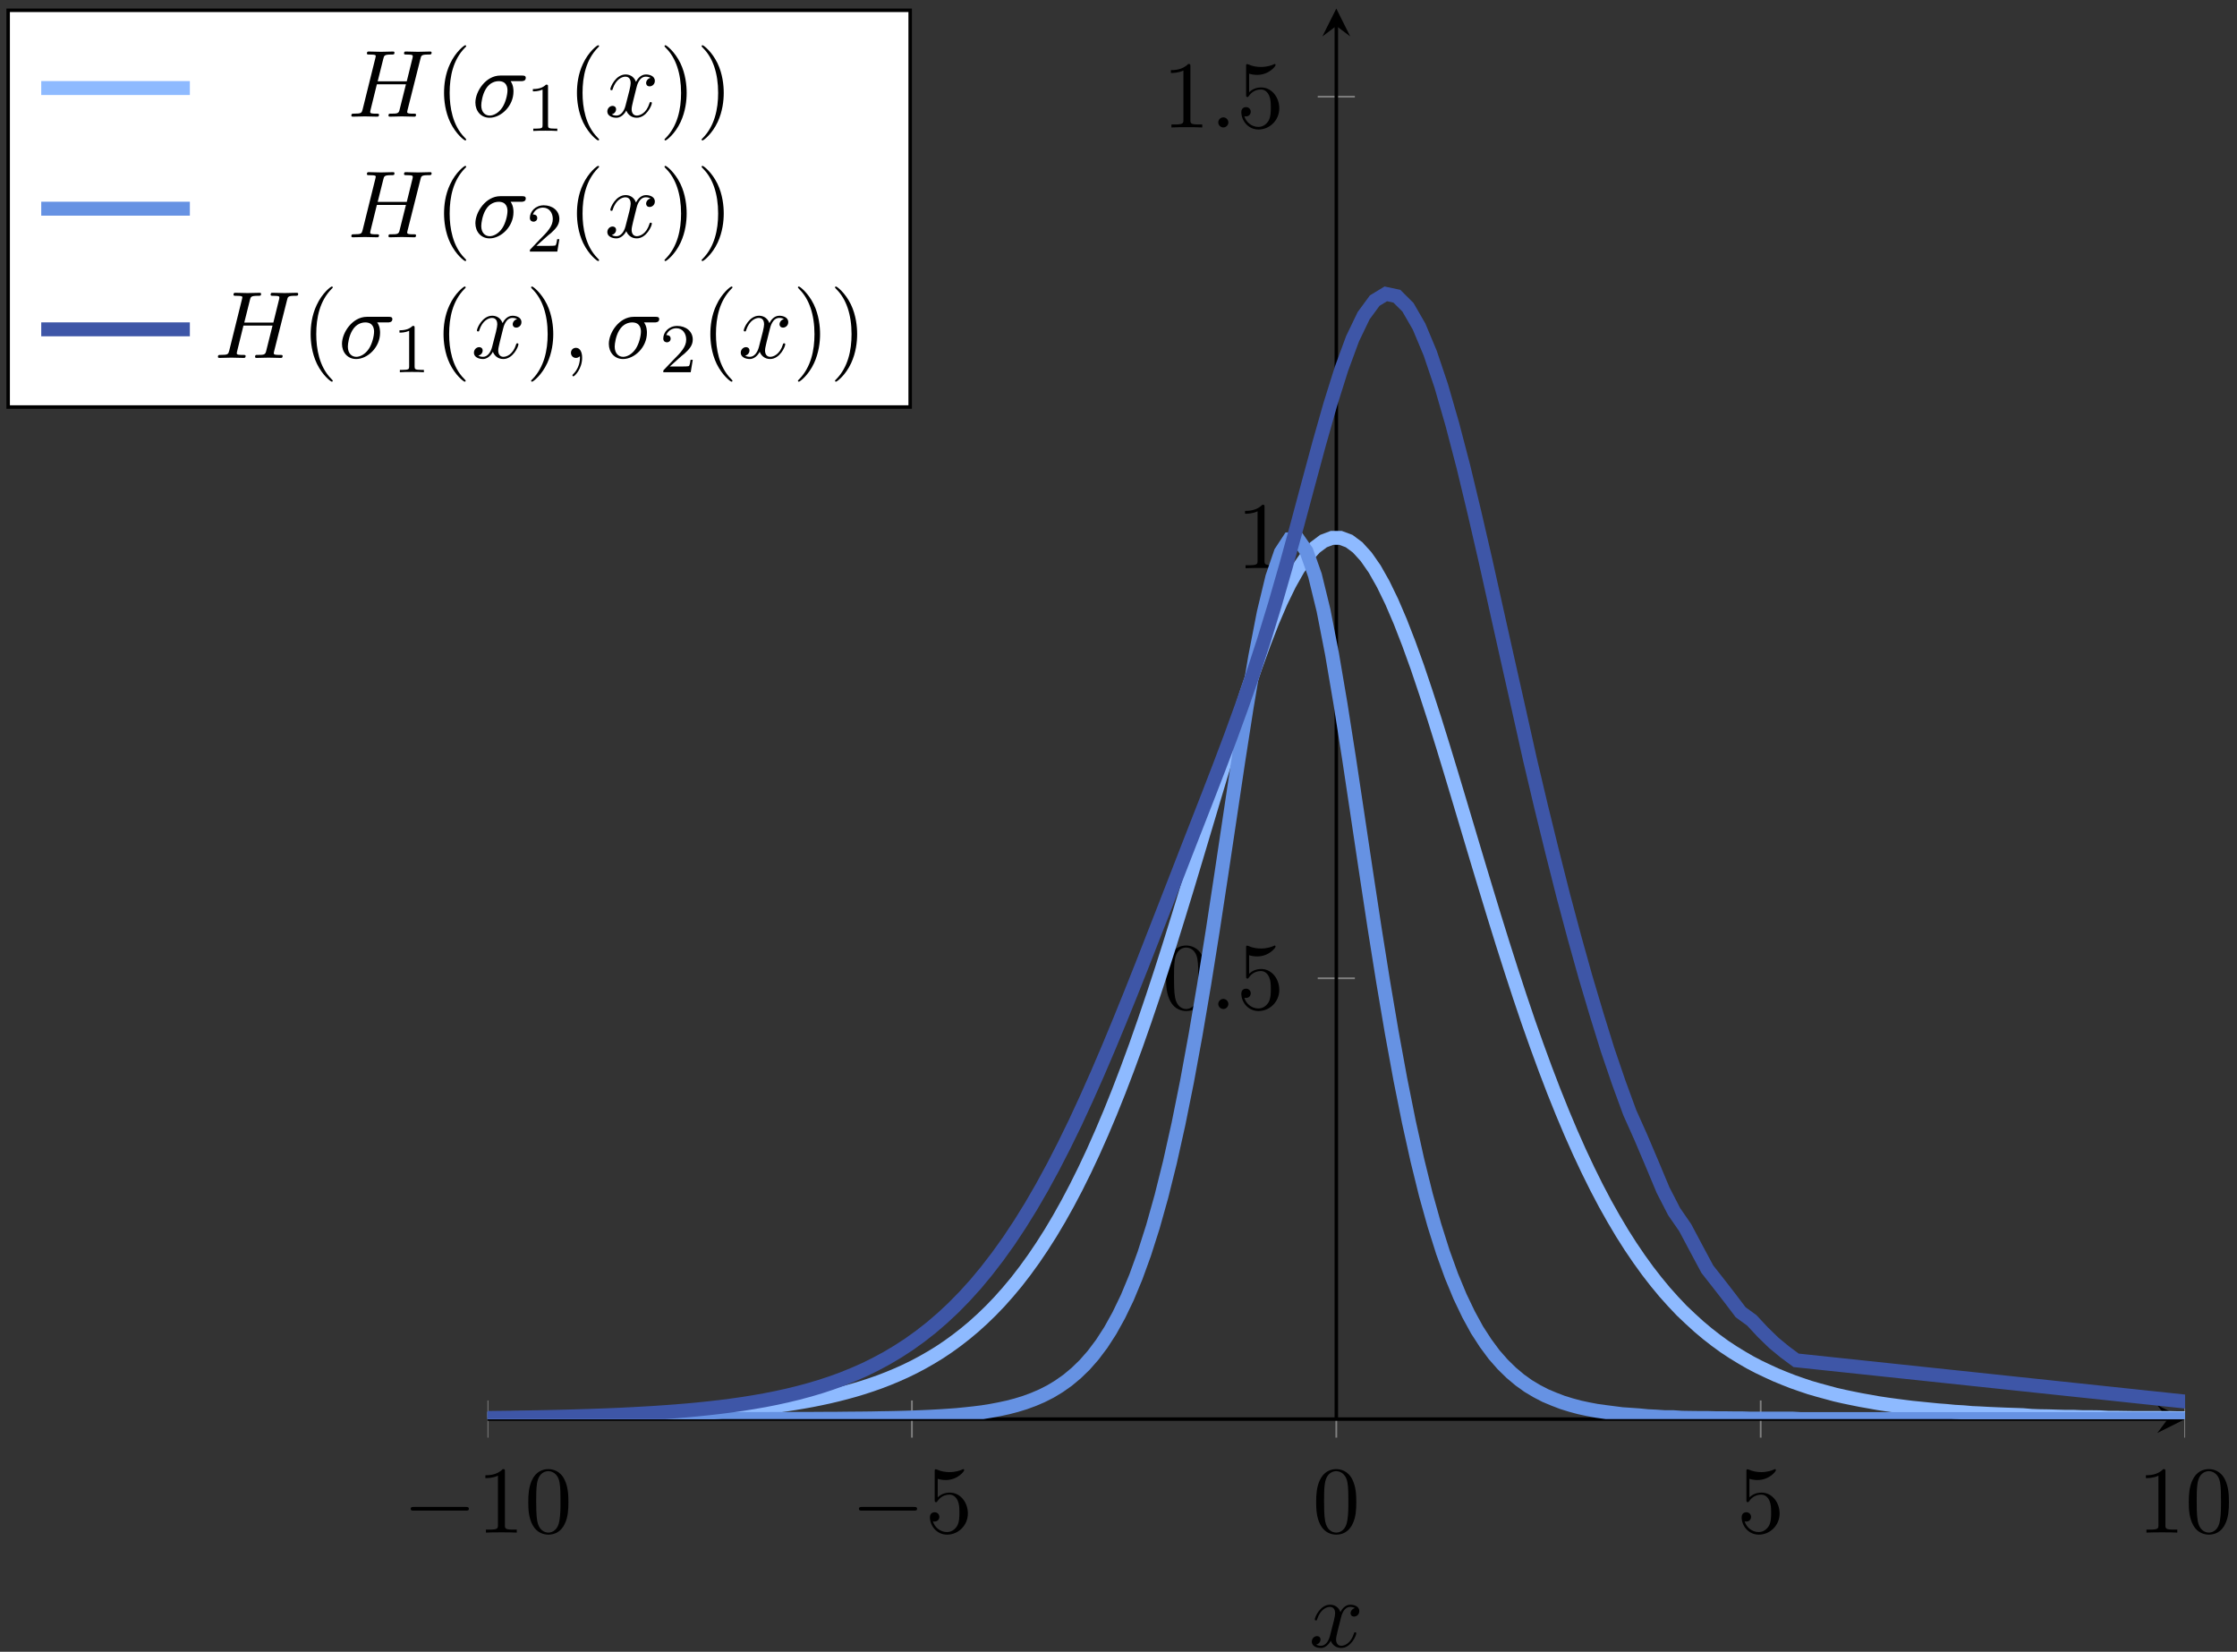 <?xml version="1.0" encoding="UTF-8"?>
<svg xmlns="http://www.w3.org/2000/svg" xmlns:xlink="http://www.w3.org/1999/xlink" width="256pt" height="189pt" viewBox="0 0 256 189" version="1.1">
<rect x="0" y="0" width="256" height="189" fill="#333333" stroke="none"/>
<defs>
<g>
<symbol overflow="visible" id="glyph0-0">
<path style="stroke:none;" d=""/>
</symbol>
<symbol overflow="visible" id="glyph0-1">
<path style="stroke:none;" d="M 7.188 -2.516 C 7.375 -2.516 7.562 -2.516 7.562 -2.719 C 7.562 -2.938 7.375 -2.938 7.188 -2.938 L 1.281 -2.938 C 1.094 -2.938 0.906 -2.938 0.906 -2.719 C 0.906 -2.516 1.094 -2.516 1.281 -2.516 Z M 7.188 -2.516 "/>
</symbol>
<symbol overflow="visible" id="glyph1-0">
<path style="stroke:none;" d=""/>
</symbol>
<symbol overflow="visible" id="glyph1-1">
<path style="stroke:none;" d="M 3.203 -6.984 C 3.203 -7.234 3.203 -7.266 2.953 -7.266 C 2.281 -6.562 1.312 -6.562 0.969 -6.562 L 0.969 -6.234 C 1.188 -6.234 1.828 -6.234 2.406 -6.516 L 2.406 -0.859 C 2.406 -0.469 2.359 -0.344 1.391 -0.344 L 1.031 -0.344 L 1.031 0 C 1.422 -0.031 2.359 -0.031 2.797 -0.031 C 3.234 -0.031 4.188 -0.031 4.562 0 L 4.562 -0.344 L 4.219 -0.344 C 3.234 -0.344 3.203 -0.453 3.203 -0.859 Z M 3.203 -6.984 "/>
</symbol>
<symbol overflow="visible" id="glyph1-2">
<path style="stroke:none;" d="M 5.016 -3.484 C 5.016 -4.359 4.969 -5.234 4.578 -6.047 C 4.078 -7.094 3.188 -7.266 2.719 -7.266 C 2.078 -7.266 1.281 -6.984 0.828 -5.969 C 0.484 -5.219 0.422 -4.359 0.422 -3.484 C 0.422 -2.672 0.469 -1.688 0.922 -0.859 C 1.391 0.016 2.188 0.234 2.719 0.234 C 3.297 0.234 4.141 0.016 4.609 -1.031 C 4.969 -1.781 5.016 -2.625 5.016 -3.484 Z M 2.719 0 C 2.297 0 1.641 -0.266 1.453 -1.312 C 1.328 -1.969 1.328 -2.984 1.328 -3.625 C 1.328 -4.312 1.328 -5.031 1.422 -5.625 C 1.625 -6.922 2.438 -7.031 2.719 -7.031 C 3.078 -7.031 3.797 -6.828 4 -5.75 C 4.109 -5.141 4.109 -4.312 4.109 -3.625 C 4.109 -2.797 4.109 -2.062 3.984 -1.359 C 3.828 -0.328 3.203 0 2.719 0 Z M 2.719 0 "/>
</symbol>
<symbol overflow="visible" id="glyph1-3">
<path style="stroke:none;" d="M 4.891 -2.188 C 4.891 -3.484 4 -4.578 2.828 -4.578 C 2.297 -4.578 1.828 -4.406 1.438 -4.031 L 1.438 -6.156 C 1.656 -6.078 2.016 -6.016 2.359 -6.016 C 3.703 -6.016 4.469 -7 4.469 -7.141 C 4.469 -7.203 4.438 -7.266 4.359 -7.266 C 4.359 -7.266 4.328 -7.266 4.281 -7.234 C 4.062 -7.125 3.516 -6.922 2.797 -6.922 C 2.359 -6.922 1.859 -6.984 1.344 -7.219 C 1.25 -7.25 1.234 -7.25 1.203 -7.25 C 1.094 -7.25 1.094 -7.172 1.094 -6.984 L 1.094 -3.766 C 1.094 -3.562 1.094 -3.484 1.25 -3.484 C 1.328 -3.484 1.359 -3.516 1.391 -3.578 C 1.516 -3.75 1.922 -4.344 2.797 -4.344 C 3.375 -4.344 3.641 -3.844 3.734 -3.641 C 3.906 -3.234 3.922 -2.812 3.922 -2.266 C 3.922 -1.891 3.922 -1.234 3.672 -0.781 C 3.406 -0.344 3 -0.062 2.5 -0.062 C 1.703 -0.062 1.078 -0.641 0.891 -1.281 C 0.922 -1.281 0.953 -1.266 1.078 -1.266 C 1.438 -1.266 1.625 -1.531 1.625 -1.797 C 1.625 -2.062 1.438 -2.328 1.078 -2.328 C 0.922 -2.328 0.547 -2.25 0.547 -1.75 C 0.547 -0.812 1.297 0.234 2.516 0.234 C 3.781 0.234 4.891 -0.812 4.891 -2.188 Z M 4.891 -2.188 "/>
</symbol>
<symbol overflow="visible" id="glyph1-4">
<path style="stroke:none;" d="M 3.609 2.625 C 3.609 2.578 3.609 2.562 3.422 2.375 C 2.062 1 1.719 -1.062 1.719 -2.719 C 1.719 -4.625 2.125 -6.516 3.469 -7.891 C 3.609 -8.016 3.609 -8.031 3.609 -8.078 C 3.609 -8.141 3.562 -8.172 3.5 -8.172 C 3.391 -8.172 2.406 -7.438 1.766 -6.047 C 1.203 -4.859 1.078 -3.641 1.078 -2.719 C 1.078 -1.875 1.203 -0.562 1.797 0.672 C 2.453 2.016 3.391 2.719 3.5 2.719 C 3.562 2.719 3.609 2.688 3.609 2.625 Z M 3.609 2.625 "/>
</symbol>
<symbol overflow="visible" id="glyph1-5">
<path style="stroke:none;" d="M 3.156 -2.719 C 3.156 -3.578 3.031 -4.891 2.438 -6.125 C 1.781 -7.469 0.844 -8.172 0.734 -8.172 C 0.672 -8.172 0.625 -8.141 0.625 -8.078 C 0.625 -8.031 0.625 -8.016 0.828 -7.812 C 1.891 -6.734 2.516 -5 2.516 -2.719 C 2.516 -0.859 2.109 1.062 0.766 2.438 C 0.625 2.562 0.625 2.578 0.625 2.625 C 0.625 2.688 0.672 2.719 0.734 2.719 C 0.844 2.719 1.828 1.984 2.469 0.594 C 3.016 -0.594 3.156 -1.812 3.156 -2.719 Z M 3.156 -2.719 "/>
</symbol>
<symbol overflow="visible" id="glyph2-0">
<path style="stroke:none;" d=""/>
</symbol>
<symbol overflow="visible" id="glyph2-1">
<path style="stroke:none;" d="M 2.094 -0.578 C 2.094 -0.891 1.828 -1.156 1.516 -1.156 C 1.203 -1.156 0.938 -0.891 0.938 -0.578 C 0.938 -0.266 1.203 0 1.516 0 C 1.828 0 2.094 -0.266 2.094 -0.578 Z M 2.094 -0.578 "/>
</symbol>
<symbol overflow="visible" id="glyph2-2">
<path style="stroke:none;" d="M 3.641 -3.297 C 3.703 -3.578 3.953 -4.578 4.719 -4.578 C 4.781 -4.578 5.031 -4.578 5.266 -4.438 C 4.969 -4.391 4.75 -4.109 4.75 -3.844 C 4.75 -3.672 4.859 -3.469 5.156 -3.469 C 5.406 -3.469 5.75 -3.672 5.75 -4.094 C 5.75 -4.672 5.109 -4.828 4.734 -4.828 C 4.094 -4.828 3.719 -4.25 3.594 -3.984 C 3.312 -4.719 2.719 -4.828 2.406 -4.828 C 1.281 -4.828 0.656 -3.406 0.656 -3.141 C 0.656 -3.031 0.766 -3.031 0.781 -3.031 C 0.875 -3.031 0.906 -3.047 0.922 -3.156 C 1.297 -4.312 2.016 -4.578 2.391 -4.578 C 2.594 -4.578 2.984 -4.484 2.984 -3.844 C 2.984 -3.516 2.797 -2.781 2.391 -1.25 C 2.219 -0.578 1.828 -0.125 1.359 -0.125 C 1.281 -0.125 1.031 -0.125 0.812 -0.266 C 1.078 -0.312 1.312 -0.547 1.312 -0.844 C 1.312 -1.141 1.078 -1.234 0.922 -1.234 C 0.594 -1.234 0.312 -0.953 0.312 -0.594 C 0.312 -0.094 0.859 0.125 1.344 0.125 C 2.062 0.125 2.453 -0.641 2.484 -0.703 C 2.625 -0.312 3.016 0.125 3.672 0.125 C 4.781 0.125 5.406 -1.281 5.406 -1.562 C 5.406 -1.672 5.312 -1.672 5.281 -1.672 C 5.188 -1.672 5.156 -1.625 5.141 -1.547 C 4.781 -0.375 4.031 -0.125 3.688 -0.125 C 3.266 -0.125 3.094 -0.469 3.094 -0.844 C 3.094 -1.078 3.156 -1.312 3.266 -1.797 Z M 3.641 -3.297 "/>
</symbol>
<symbol overflow="visible" id="glyph2-3">
<path style="stroke:none;" d="M 8.328 -6.609 C 8.422 -7 8.438 -7.109 9.234 -7.109 C 9.516 -7.109 9.609 -7.109 9.609 -7.328 C 9.609 -7.453 9.484 -7.453 9.453 -7.453 C 9.156 -7.453 8.359 -7.422 8.062 -7.422 C 7.75 -7.422 6.969 -7.453 6.656 -7.453 C 6.562 -7.453 6.453 -7.453 6.453 -7.234 C 6.453 -7.109 6.547 -7.109 6.75 -7.109 C 6.766 -7.109 6.984 -7.109 7.172 -7.094 C 7.359 -7.062 7.453 -7.062 7.453 -6.922 C 7.453 -6.875 7.453 -6.844 7.422 -6.703 L 6.766 -4.047 L 3.438 -4.047 L 4.078 -6.609 C 4.172 -7 4.203 -7.109 5 -7.109 C 5.281 -7.109 5.359 -7.109 5.359 -7.328 C 5.359 -7.453 5.25 -7.453 5.219 -7.453 C 4.906 -7.453 4.125 -7.422 3.812 -7.422 C 3.5 -7.422 2.719 -7.453 2.406 -7.453 C 2.328 -7.453 2.203 -7.453 2.203 -7.234 C 2.203 -7.109 2.297 -7.109 2.516 -7.109 C 2.531 -7.109 2.734 -7.109 2.922 -7.094 C 3.125 -7.062 3.219 -7.062 3.219 -6.922 C 3.219 -6.875 3.203 -6.844 3.172 -6.703 L 1.719 -0.844 C 1.609 -0.422 1.578 -0.344 0.719 -0.344 C 0.531 -0.344 0.422 -0.344 0.422 -0.125 C 0.422 0 0.562 0 0.578 0 C 0.891 0 1.656 -0.031 1.969 -0.031 C 2.188 -0.031 2.438 -0.016 2.656 -0.016 C 2.906 -0.016 3.141 0 3.375 0 C 3.453 0 3.594 0 3.594 -0.219 C 3.594 -0.344 3.484 -0.344 3.281 -0.344 C 2.875 -0.344 2.578 -0.344 2.578 -0.531 C 2.578 -0.594 2.594 -0.656 2.609 -0.719 L 3.344 -3.703 L 6.672 -3.703 C 6.219 -1.891 5.969 -0.859 5.922 -0.703 C 5.812 -0.344 5.609 -0.344 4.922 -0.344 C 4.766 -0.344 4.672 -0.344 4.672 -0.125 C 4.672 0 4.797 0 4.828 0 C 5.125 0 5.906 -0.031 6.203 -0.031 C 6.438 -0.031 6.672 -0.016 6.906 -0.016 C 7.141 -0.016 7.391 0 7.609 0 C 7.703 0 7.828 0 7.828 -0.219 C 7.828 -0.344 7.734 -0.344 7.531 -0.344 C 7.125 -0.344 6.812 -0.344 6.812 -0.531 C 6.812 -0.594 6.844 -0.656 6.844 -0.719 Z M 8.328 -6.609 "/>
</symbol>
<symbol overflow="visible" id="glyph2-4">
<path style="stroke:none;" d="M 5.656 -4.062 C 5.797 -4.062 6.188 -4.062 6.188 -4.438 C 6.188 -4.703 5.953 -4.703 5.766 -4.703 L 3.266 -4.703 C 1.625 -4.703 0.422 -2.906 0.422 -1.609 C 0.422 -0.641 1.062 0.125 2.047 0.125 C 3.344 0.125 4.781 -1.203 4.781 -2.875 C 4.781 -3.062 4.781 -3.594 4.453 -4.062 Z M 2.062 -0.125 C 1.531 -0.125 1.094 -0.516 1.094 -1.297 C 1.094 -1.625 1.219 -2.516 1.609 -3.156 C 2.062 -3.922 2.719 -4.062 3.094 -4.062 C 4 -4.062 4.094 -3.344 4.094 -3.016 C 4.094 -2.5 3.875 -1.609 3.5 -1.047 C 3.078 -0.406 2.484 -0.125 2.062 -0.125 Z M 2.062 -0.125 "/>
</symbol>
<symbol overflow="visible" id="glyph2-5">
<path style="stroke:none;" d="M 2.219 -0.016 C 2.219 -0.734 1.938 -1.156 1.516 -1.156 C 1.156 -1.156 0.938 -0.891 0.938 -0.578 C 0.938 -0.281 1.156 0 1.516 0 C 1.641 0 1.781 -0.047 1.891 -0.141 C 1.938 -0.156 1.938 -0.172 1.953 -0.172 C 1.969 -0.172 1.969 -0.156 1.969 -0.016 C 1.969 0.797 1.594 1.453 1.234 1.812 C 1.109 1.938 1.109 1.953 1.109 1.984 C 1.109 2.062 1.172 2.109 1.219 2.109 C 1.344 2.109 2.219 1.266 2.219 -0.016 Z M 2.219 -0.016 "/>
</symbol>
<symbol overflow="visible" id="glyph3-0">
<path style="stroke:none;" d=""/>
</symbol>
<symbol overflow="visible" id="glyph3-1">
<path style="stroke:none;" d="M 2.5 -5.078 C 2.5 -5.297 2.484 -5.297 2.266 -5.297 C 1.938 -4.984 1.516 -4.797 0.766 -4.797 L 0.766 -4.531 C 0.984 -4.531 1.406 -4.531 1.875 -4.734 L 1.875 -0.656 C 1.875 -0.359 1.844 -0.266 1.094 -0.266 L 0.812 -0.266 L 0.812 0 C 1.141 -0.031 1.828 -0.031 2.188 -0.031 C 2.547 -0.031 3.234 -0.031 3.562 0 L 3.562 -0.266 L 3.281 -0.266 C 2.531 -0.266 2.5 -0.359 2.5 -0.656 Z M 2.5 -5.078 "/>
</symbol>
<symbol overflow="visible" id="glyph3-2">
<path style="stroke:none;" d="M 2.25 -1.625 C 2.375 -1.75 2.703 -2.016 2.844 -2.125 C 3.328 -2.578 3.797 -3.016 3.797 -3.734 C 3.797 -4.688 3 -5.297 2.016 -5.297 C 1.047 -5.297 0.422 -4.578 0.422 -3.859 C 0.422 -3.469 0.734 -3.422 0.844 -3.422 C 1.016 -3.422 1.266 -3.531 1.266 -3.844 C 1.266 -4.25 0.859 -4.25 0.766 -4.25 C 1 -4.844 1.531 -5.031 1.922 -5.031 C 2.656 -5.031 3.047 -4.406 3.047 -3.734 C 3.047 -2.906 2.469 -2.297 1.516 -1.344 L 0.516 -0.297 C 0.422 -0.219 0.422 -0.203 0.422 0 L 3.562 0 L 3.797 -1.422 L 3.547 -1.422 C 3.531 -1.266 3.469 -0.875 3.375 -0.719 C 3.328 -0.656 2.719 -0.656 2.594 -0.656 L 1.172 -0.656 Z M 2.25 -1.625 "/>
</symbol>
</g>
<clipPath id="clip1">
  <path d="M 55.789 160 L 250.062 160 L 250.062 165 L 55.789 165 Z M 55.789 160 "/>
</clipPath>
<clipPath id="clip2">
  <path d="M 55.789 39 L 250.062 39 L 250.062 162.379 L 55.789 162.379 Z M 55.789 39 "/>
</clipPath>
<clipPath id="clip3">
  <path d="M 55.789 11 L 250.062 11 L 250.062 162.379 L 55.789 162.379 Z M 55.789 11 "/>
</clipPath>
</defs>
<g id="surface1">
<g clip-path="url(#clip1)" clip-rule="nonzero">
<path style="fill:none;stroke-width:0.199;stroke-linecap:butt;stroke-linejoin:miter;stroke:rgb(50%,50%,50%);stroke-opacity:1;stroke-miterlimit:10;" d="M -0.001 -2.127 L -0.001 2.127 M 48.569 -2.127 L 48.569 2.127 M 97.136 -2.127 L 97.136 2.127 M 145.702 -2.127 L 145.702 2.127 M 194.273 -2.127 L 194.273 2.127 " transform="matrix(1,0,0,-1,55.79,162.377)"/>
</g>
<path style="fill:none;stroke-width:0.199;stroke-linecap:butt;stroke-linejoin:miter;stroke:rgb(50%,50%,50%);stroke-opacity:1;stroke-miterlimit:10;" d="M 95.011 50.436 L 99.261 50.436 M 95.011 100.873 L 99.261 100.873 M 95.011 151.311 L 99.261 151.311 " transform="matrix(1,0,0,-1,55.79,162.377)"/>
<path style="fill:none;stroke-width:0.399;stroke-linecap:butt;stroke-linejoin:miter;stroke:rgb(0%,0%,0%);stroke-opacity:1;stroke-miterlimit:10;" d="M -0.001 -0.002 L 192.28 -0.002 " transform="matrix(1,0,0,-1,55.79,162.377)"/>
<path style=" stroke:none;fill-rule:nonzero;fill:rgb(0%,0%,0%);fill-opacity:1;" d="M 250.062 162.379 L 246.875 160.781 L 248.07 162.379 L 246.875 163.973 "/>
<path style="fill:none;stroke-width:0.399;stroke-linecap:butt;stroke-linejoin:miter;stroke:rgb(0%,0%,0%);stroke-opacity:1;stroke-miterlimit:10;" d="M 97.136 -0.002 L 97.136 159.404 " transform="matrix(1,0,0,-1,55.79,162.377)"/>
<path style=" stroke:none;fill-rule:nonzero;fill:rgb(0%,0%,0%);fill-opacity:1;" d="M 152.926 0.98 L 151.332 4.168 L 152.926 2.973 L 154.52 4.168 "/>
<g style="fill:rgb(0%,0%,0%);fill-opacity:1;">
  <use xlink:href="#glyph0-1" x="46.093" y="175.369"/>
</g>
<g style="fill:rgb(0%,0%,0%);fill-opacity:1;">
  <use xlink:href="#glyph1-1" x="54.578" y="175.369"/>
  <use xlink:href="#glyph1-2" x="60.033" y="175.369"/>
</g>
<g style="fill:rgb(0%,0%,0%);fill-opacity:1;">
  <use xlink:href="#glyph0-1" x="97.387" y="175.369"/>
</g>
<g style="fill:rgb(0%,0%,0%);fill-opacity:1;">
  <use xlink:href="#glyph1-3" x="105.872" y="175.369"/>
</g>
<g style="fill:rgb(0%,0%,0%);fill-opacity:1;">
  <use xlink:href="#glyph1-2" x="150.197" y="175.369"/>
</g>
<g style="fill:rgb(0%,0%,0%);fill-opacity:1;">
  <use xlink:href="#glyph1-3" x="198.765" y="175.369"/>
</g>
<g style="fill:rgb(0%,0%,0%);fill-opacity:1;">
  <use xlink:href="#glyph1-1" x="244.605" y="175.369"/>
  <use xlink:href="#glyph1-2" x="250.06" y="175.369"/>
</g>
<g style="fill:rgb(0%,0%,0%);fill-opacity:1;">
  <use xlink:href="#glyph1-2" x="133.024" y="115.456"/>
</g>
<g style="fill:rgb(0%,0%,0%);fill-opacity:1;">
  <use xlink:href="#glyph2-1" x="138.479" y="115.456"/>
</g>
<g style="fill:rgb(0%,0%,0%);fill-opacity:1;">
  <use xlink:href="#glyph1-3" x="141.509" y="115.456"/>
</g>
<g style="fill:rgb(0%,0%,0%);fill-opacity:1;">
  <use xlink:href="#glyph1-1" x="141.509" y="65.021"/>
</g>
<g style="fill:rgb(0%,0%,0%);fill-opacity:1;">
  <use xlink:href="#glyph1-1" x="133.024" y="14.585"/>
</g>
<g style="fill:rgb(0%,0%,0%);fill-opacity:1;">
  <use xlink:href="#glyph2-1" x="138.479" y="14.585"/>
</g>
<g style="fill:rgb(0%,0%,0%);fill-opacity:1;">
  <use xlink:href="#glyph1-3" x="141.509" y="14.585"/>
</g>
<g clip-path="url(#clip2)" clip-rule="nonzero">
<path style="fill:none;stroke-width:1.594;stroke-linecap:butt;stroke-linejoin:miter;stroke:rgb(55.684%,72.942%,100%);stroke-opacity:1;stroke-miterlimit:10;" d="M -0.001 0.072 L 0.976 0.084 L 4.882 0.115 L 6.835 0.139 L 7.812 0.154 L 8.784 0.166 L 9.761 0.182 L 10.737 0.205 L 12.69 0.236 L 13.667 0.26 L 14.644 0.287 L 15.62 0.311 L 16.597 0.346 L 17.573 0.373 L 18.55 0.408 L 19.523 0.443 L 20.499 0.486 L 22.452 0.58 L 23.429 0.639 L 24.405 0.693 L 25.382 0.756 L 26.358 0.826 L 27.335 0.904 L 28.312 0.986 L 29.288 1.08 L 30.261 1.174 L 31.237 1.283 L 32.214 1.4 L 33.19 1.525 L 34.167 1.666 L 35.144 1.818 L 36.12 1.982 L 37.097 2.158 L 38.073 2.354 L 39.05 2.564 L 40.026 2.795 L 41.003 3.045 L 41.976 3.314 L 42.952 3.607 L 43.929 3.928 L 44.905 4.272 L 45.882 4.65 L 46.858 5.057 L 47.835 5.494 L 48.812 5.971 L 49.788 6.49 L 50.765 7.049 L 51.741 7.647 L 52.714 8.299 L 53.69 9.006 L 54.667 9.764 L 55.644 10.58 L 56.62 11.463 L 57.597 12.408 L 58.573 13.424 L 59.55 14.522 L 60.526 15.69 L 61.503 16.955 L 62.48 18.303 L 63.452 19.74 L 64.429 21.275 L 65.405 22.916 L 66.382 24.662 L 67.358 26.514 L 68.335 28.479 L 69.312 30.557 L 70.288 32.756 L 71.265 35.068 L 72.241 37.502 L 73.218 40.053 L 74.194 42.709 L 75.167 45.482 L 76.144 48.365 L 77.12 51.334 L 78.097 54.4 L 79.073 57.541 L 80.05 60.732 L 81.026 63.979 L 82.003 67.248 L 82.98 70.525 L 83.956 73.787 L 84.933 76.982 L 85.905 80.115 L 86.882 83.131 L 87.858 86.006 L 88.835 88.717 L 89.812 91.236 L 90.788 93.51 L 91.765 95.522 L 92.741 97.252 L 93.718 98.658 L 94.694 99.732 L 95.671 100.463 L 96.644 100.83 L 97.62 100.83 L 98.597 100.467 L 99.573 99.744 L 100.55 98.67 L 101.526 97.268 L 102.503 95.541 L 103.48 93.529 L 104.456 91.252 L 105.433 88.736 L 106.409 86.033 L 107.382 83.147 L 108.358 80.139 L 109.335 77.002 L 110.312 73.791 L 111.288 70.537 L 113.241 63.998 L 114.218 60.76 L 115.194 57.557 L 116.171 54.416 L 117.147 51.354 L 118.124 48.365 L 119.097 45.486 L 120.073 42.729 L 121.05 40.065 L 122.026 37.514 L 123.003 35.084 L 123.98 32.764 L 124.956 30.568 L 125.933 28.49 L 126.909 26.522 L 127.886 24.666 L 128.862 22.928 L 129.835 21.291 L 130.812 19.752 L 131.788 18.318 L 132.765 16.963 L 133.741 15.705 L 134.718 14.525 L 135.694 13.436 L 136.671 12.404 L 137.648 11.479 L 138.624 10.588 L 139.601 9.768 L 140.573 9.01 L 141.55 8.299 L 142.526 7.654 L 143.503 7.057 L 144.48 6.49 L 145.456 5.979 L 146.433 5.514 L 147.409 5.064 L 148.386 4.662 L 149.362 4.279 L 150.339 3.936 L 151.315 3.607 L 152.288 3.326 L 154.241 2.795 L 155.218 2.572 L 156.194 2.369 L 157.171 2.174 L 158.148 2.002 L 159.124 1.826 L 160.101 1.678 L 161.077 1.545 L 162.054 1.416 L 163.026 1.295 L 165.956 1.002 L 166.933 0.928 L 167.909 0.834 L 168.886 0.779 L 169.862 0.693 L 170.839 0.65 L 171.815 0.596 L 172.792 0.553 L 173.765 0.514 L 174.741 0.482 L 175.718 0.447 L 176.694 0.365 L 177.671 0.33 L 178.648 0.315 L 179.624 0.283 L 180.601 0.256 L 181.577 0.256 L 182.554 0.217 L 183.53 0.217 L 184.503 0.205 L 185.48 0.15 L 186.456 0.15 L 187.433 0.135 L 188.409 0.123 L 192.315 0.123 L 193.292 0.096 L 194.269 0.096 " transform="matrix(1,0,0,-1,55.79,162.377)"/>
<path style="fill:none;stroke-width:1.594;stroke-linecap:butt;stroke-linejoin:miter;stroke:rgb(39.999%,57.256%,89.02%);stroke-opacity:1;stroke-miterlimit:10;" d="M -0.001 -0.002 L 5.858 -0.002 L 6.835 0.002 L 21.476 0.002 L 22.452 0.006 L 29.288 0.006 L 30.261 0.01 L 32.214 0.01 L 33.19 0.014 L 34.167 0.014 L 35.144 0.018 L 36.12 0.018 L 37.097 0.022 L 38.073 0.029 L 40.026 0.037 L 41.003 0.049 L 41.976 0.057 L 42.952 0.065 L 43.929 0.076 L 44.905 0.096 L 45.882 0.111 L 46.858 0.131 L 47.835 0.158 L 48.812 0.19 L 49.788 0.229 L 50.765 0.272 L 51.741 0.326 L 52.714 0.389 L 53.69 0.459 L 54.667 0.557 L 55.644 0.662 L 56.62 0.783 L 57.597 0.94 L 58.573 1.123 L 59.55 1.334 L 60.526 1.588 L 61.503 1.889 L 62.48 2.248 L 63.452 2.666 L 64.429 3.162 L 65.405 3.752 L 66.382 4.439 L 67.358 5.252 L 68.335 6.197 L 69.312 7.311 L 70.288 8.607 L 71.265 10.119 L 72.241 11.877 L 73.218 13.904 L 74.194 16.252 L 75.167 18.932 L 76.144 21.998 L 77.12 25.475 L 78.097 29.397 L 79.073 33.772 L 80.05 38.627 L 81.026 43.94 L 82.003 49.678 L 82.98 55.795 L 83.956 62.19 L 84.933 68.717 L 85.905 75.225 L 86.882 81.482 L 87.858 87.244 L 88.835 92.279 L 89.812 96.334 L 90.788 99.182 L 91.765 100.67 L 92.741 100.713 L 93.718 99.307 L 94.694 96.537 L 95.671 92.541 L 96.644 87.553 L 97.62 81.811 L 98.597 75.576 L 99.573 69.068 L 100.55 62.541 L 101.526 56.127 L 102.503 50.006 L 103.48 44.244 L 104.456 38.912 L 105.433 34.033 L 106.409 29.627 L 107.382 25.678 L 108.358 22.189 L 109.335 19.092 L 110.312 16.389 L 111.288 14.033 L 112.265 11.99 L 113.241 10.201 L 114.218 8.693 L 115.194 7.373 L 116.171 6.26 L 117.147 5.303 L 118.124 4.482 L 119.097 3.783 L 120.073 3.201 L 121.05 2.693 L 122.026 2.283 L 123.003 1.908 L 123.98 1.604 L 124.956 1.342 L 125.933 1.131 L 126.909 0.947 L 127.886 0.811 L 128.862 0.686 L 129.835 0.561 L 130.812 0.494 L 131.788 0.424 L 132.765 0.33 L 133.741 0.283 L 134.718 0.217 L 135.694 0.217 L 136.671 0.15 L 137.648 0.135 L 138.624 0.123 L 139.601 0.123 L 140.573 0.096 L 141.55 0.096 L 142.526 0.084 L 143.503 0.084 L 144.48 0.053 L 149.362 0.053 L 150.339 -0.002 L 194.269 -0.002 " transform="matrix(1,0,0,-1,55.79,162.377)"/>
</g>
<g clip-path="url(#clip3)" clip-rule="nonzero">
<path style="fill:none;stroke-width:1.594;stroke-linecap:butt;stroke-linejoin:miter;stroke:rgb(24.315%,33.725%,65.489%);stroke-opacity:1;stroke-miterlimit:10;" d="M -0.001 0.127 L 2.538 0.158 L 3.808 0.178 L 6.347 0.225 L 7.616 0.252 L 8.882 0.283 L 10.151 0.318 L 11.421 0.357 L 12.69 0.4 L 13.96 0.447 L 15.23 0.502 L 16.499 0.565 L 17.769 0.635 L 19.038 0.709 L 20.308 0.795 L 21.573 0.889 L 22.843 0.994 L 24.112 1.111 L 25.382 1.244 L 26.651 1.389 L 27.921 1.553 L 29.19 1.732 L 30.46 1.936 L 31.73 2.158 L 32.995 2.408 L 34.265 2.686 L 35.534 2.994 L 36.804 3.334 L 38.073 3.709 L 39.343 4.127 L 40.612 4.588 L 41.882 5.104 L 43.151 5.662 L 44.417 6.287 L 45.687 6.971 L 46.956 7.725 L 48.226 8.549 L 49.495 9.459 L 50.765 10.451 L 52.034 11.541 L 53.304 12.725 L 54.573 14.018 L 55.843 15.42 L 57.108 16.943 L 58.378 18.592 L 59.648 20.365 L 60.917 22.279 L 62.187 24.326 L 63.456 26.518 L 64.726 28.85 L 65.995 31.322 L 67.265 33.924 L 68.53 36.662 L 69.8 39.518 L 71.069 42.482 L 72.339 45.545 L 73.608 48.678 L 74.878 51.873 L 76.147 55.115 L 77.417 58.365 L 78.687 61.623 L 79.952 64.881 L 82.491 71.381 L 83.761 74.67 L 85.03 78.033 L 86.3 81.525 L 87.569 85.166 L 88.839 89.061 L 90.108 93.205 L 91.374 97.604 L 92.644 102.221 L 93.913 106.951 L 95.183 111.654 L 96.452 116.119 L 97.722 120.162 L 98.991 123.607 L 100.261 126.252 L 101.53 127.979 L 102.8 128.752 L 104.065 128.482 L 105.335 127.217 L 106.605 125.014 L 107.874 121.986 L 109.144 118.221 L 110.413 113.822 L 111.683 108.963 L 112.952 103.678 L 114.222 98.174 L 115.487 92.494 L 116.757 86.811 L 118.026 81.17 L 119.296 75.479 L 120.565 70.104 L 121.835 64.932 L 123.105 59.904 L 124.374 55.158 L 125.644 50.607 L 126.909 46.354 L 128.179 42.26 L 129.448 38.537 L 130.718 35.068 L 131.987 32.232 L 133.257 29.24 L 134.526 26.205 L 135.796 23.736 L 137.065 21.897 L 138.335 19.506 L 139.601 17.143 L 140.87 15.529 L 142.14 13.893 L 143.409 12.221 L 144.679 11.299 L 145.948 9.936 L 147.218 8.705 L 148.487 7.662 L 149.757 6.721 L 213.21 -0.002 L 252.554 -0.002 " transform="matrix(1,0,0,-1,55.79,162.377)"/>
</g>
<g style="fill:rgb(0%,0%,0%);fill-opacity:1;">
  <use xlink:href="#glyph2-2" x="149.807" y="188.446"/>
</g>
<path style="fill-rule:nonzero;fill:rgb(100%,100%,100%);fill-opacity:1;stroke-width:0.399;stroke-linecap:butt;stroke-linejoin:miter;stroke:rgb(0%,0%,0%);stroke-opacity:1;stroke-miterlimit:10;" d="M -54.856 115.803 L 48.37 115.803 L 48.37 161.197 L -54.856 161.197 Z M -54.856 115.803 " transform="matrix(1,0,0,-1,55.79,162.377)"/>
<path style="fill:none;stroke-width:1.594;stroke-linecap:butt;stroke-linejoin:miter;stroke:rgb(55.684%,72.942%,100%);stroke-opacity:1;stroke-miterlimit:10;" d="M -0.001 0.002 L 17.007 0.002 " transform="matrix(1,0,0,-1,4.72,10.076)"/>
<g style="fill:rgb(0%,0%,0%);fill-opacity:1;">
  <use xlink:href="#glyph2-3" x="39.784" y="13.349"/>
</g>
<g style="fill:rgb(0%,0%,0%);fill-opacity:1;">
  <use xlink:href="#glyph1-4" x="49.739" y="13.349"/>
</g>
<g style="fill:rgb(0%,0%,0%);fill-opacity:1;">
  <use xlink:href="#glyph2-4" x="53.981" y="13.349"/>
</g>
<g style="fill:rgb(0%,0%,0%);fill-opacity:1;">
  <use xlink:href="#glyph3-1" x="60.215" y="14.985"/>
</g>
<g style="fill:rgb(0%,0%,0%);fill-opacity:1;">
  <use xlink:href="#glyph1-4" x="64.947" y="13.349"/>
</g>
<g style="fill:rgb(0%,0%,0%);fill-opacity:1;">
  <use xlink:href="#glyph2-2" x="69.19" y="13.349"/>
</g>
<g style="fill:rgb(0%,0%,0%);fill-opacity:1;">
  <use xlink:href="#glyph1-5" x="75.425" y="13.349"/>
  <use xlink:href="#glyph1-5" x="79.668" y="13.349"/>
</g>
<path style="fill:none;stroke-width:1.594;stroke-linecap:butt;stroke-linejoin:miter;stroke:rgb(39.999%,57.256%,89.02%);stroke-opacity:1;stroke-miterlimit:10;" d="M -0.001 0 L 17.007 0 " transform="matrix(1,0,0,-1,4.72,23.879)"/>
<g style="fill:rgb(0%,0%,0%);fill-opacity:1;">
  <use xlink:href="#glyph2-3" x="39.784" y="27.152"/>
</g>
<g style="fill:rgb(0%,0%,0%);fill-opacity:1;">
  <use xlink:href="#glyph1-4" x="49.739" y="27.152"/>
</g>
<g style="fill:rgb(0%,0%,0%);fill-opacity:1;">
  <use xlink:href="#glyph2-4" x="53.981" y="27.152"/>
</g>
<g style="fill:rgb(0%,0%,0%);fill-opacity:1;">
  <use xlink:href="#glyph3-2" x="60.215" y="28.788"/>
</g>
<g style="fill:rgb(0%,0%,0%);fill-opacity:1;">
  <use xlink:href="#glyph1-4" x="64.947" y="27.152"/>
</g>
<g style="fill:rgb(0%,0%,0%);fill-opacity:1;">
  <use xlink:href="#glyph2-2" x="69.19" y="27.152"/>
</g>
<g style="fill:rgb(0%,0%,0%);fill-opacity:1;">
  <use xlink:href="#glyph1-5" x="75.425" y="27.152"/>
  <use xlink:href="#glyph1-5" x="79.668" y="27.152"/>
</g>
<path style="fill:none;stroke-width:1.594;stroke-linecap:butt;stroke-linejoin:miter;stroke:rgb(24.315%,33.725%,65.489%);stroke-opacity:1;stroke-miterlimit:10;" d="M -0.001 -0.002 L 17.007 -0.002 " transform="matrix(1,0,0,-1,4.72,37.682)"/>
<g style="fill:rgb(0%,0%,0%);fill-opacity:1;">
  <use xlink:href="#glyph2-3" x="24.517" y="40.955"/>
</g>
<g style="fill:rgb(0%,0%,0%);fill-opacity:1;">
  <use xlink:href="#glyph1-4" x="34.472" y="40.955"/>
</g>
<g style="fill:rgb(0%,0%,0%);fill-opacity:1;">
  <use xlink:href="#glyph2-4" x="38.714" y="40.955"/>
</g>
<g style="fill:rgb(0%,0%,0%);fill-opacity:1;">
  <use xlink:href="#glyph3-1" x="44.948" y="42.591"/>
</g>
<g style="fill:rgb(0%,0%,0%);fill-opacity:1;">
  <use xlink:href="#glyph1-4" x="49.68" y="40.955"/>
</g>
<g style="fill:rgb(0%,0%,0%);fill-opacity:1;">
  <use xlink:href="#glyph2-2" x="53.923" y="40.955"/>
</g>
<g style="fill:rgb(0%,0%,0%);fill-opacity:1;">
  <use xlink:href="#glyph1-5" x="60.158" y="40.955"/>
</g>
<g style="fill:rgb(0%,0%,0%);fill-opacity:1;">
  <use xlink:href="#glyph2-5" x="64.4" y="40.955"/>
</g>
<g style="fill:rgb(0%,0%,0%);fill-opacity:1;">
  <use xlink:href="#glyph2-4" x="69.252" y="40.955"/>
</g>
<g style="fill:rgb(0%,0%,0%);fill-opacity:1;">
  <use xlink:href="#glyph3-2" x="75.482" y="42.591"/>
</g>
<g style="fill:rgb(0%,0%,0%);fill-opacity:1;">
  <use xlink:href="#glyph1-4" x="80.214" y="40.955"/>
</g>
<g style="fill:rgb(0%,0%,0%);fill-opacity:1;">
  <use xlink:href="#glyph2-2" x="84.457" y="40.955"/>
</g>
<g style="fill:rgb(0%,0%,0%);fill-opacity:1;">
  <use xlink:href="#glyph1-5" x="90.692" y="40.955"/>
  <use xlink:href="#glyph1-5" x="94.935" y="40.955"/>
</g>
</g>
</svg>
<!--Rendered by QuickLaTeX.com-->